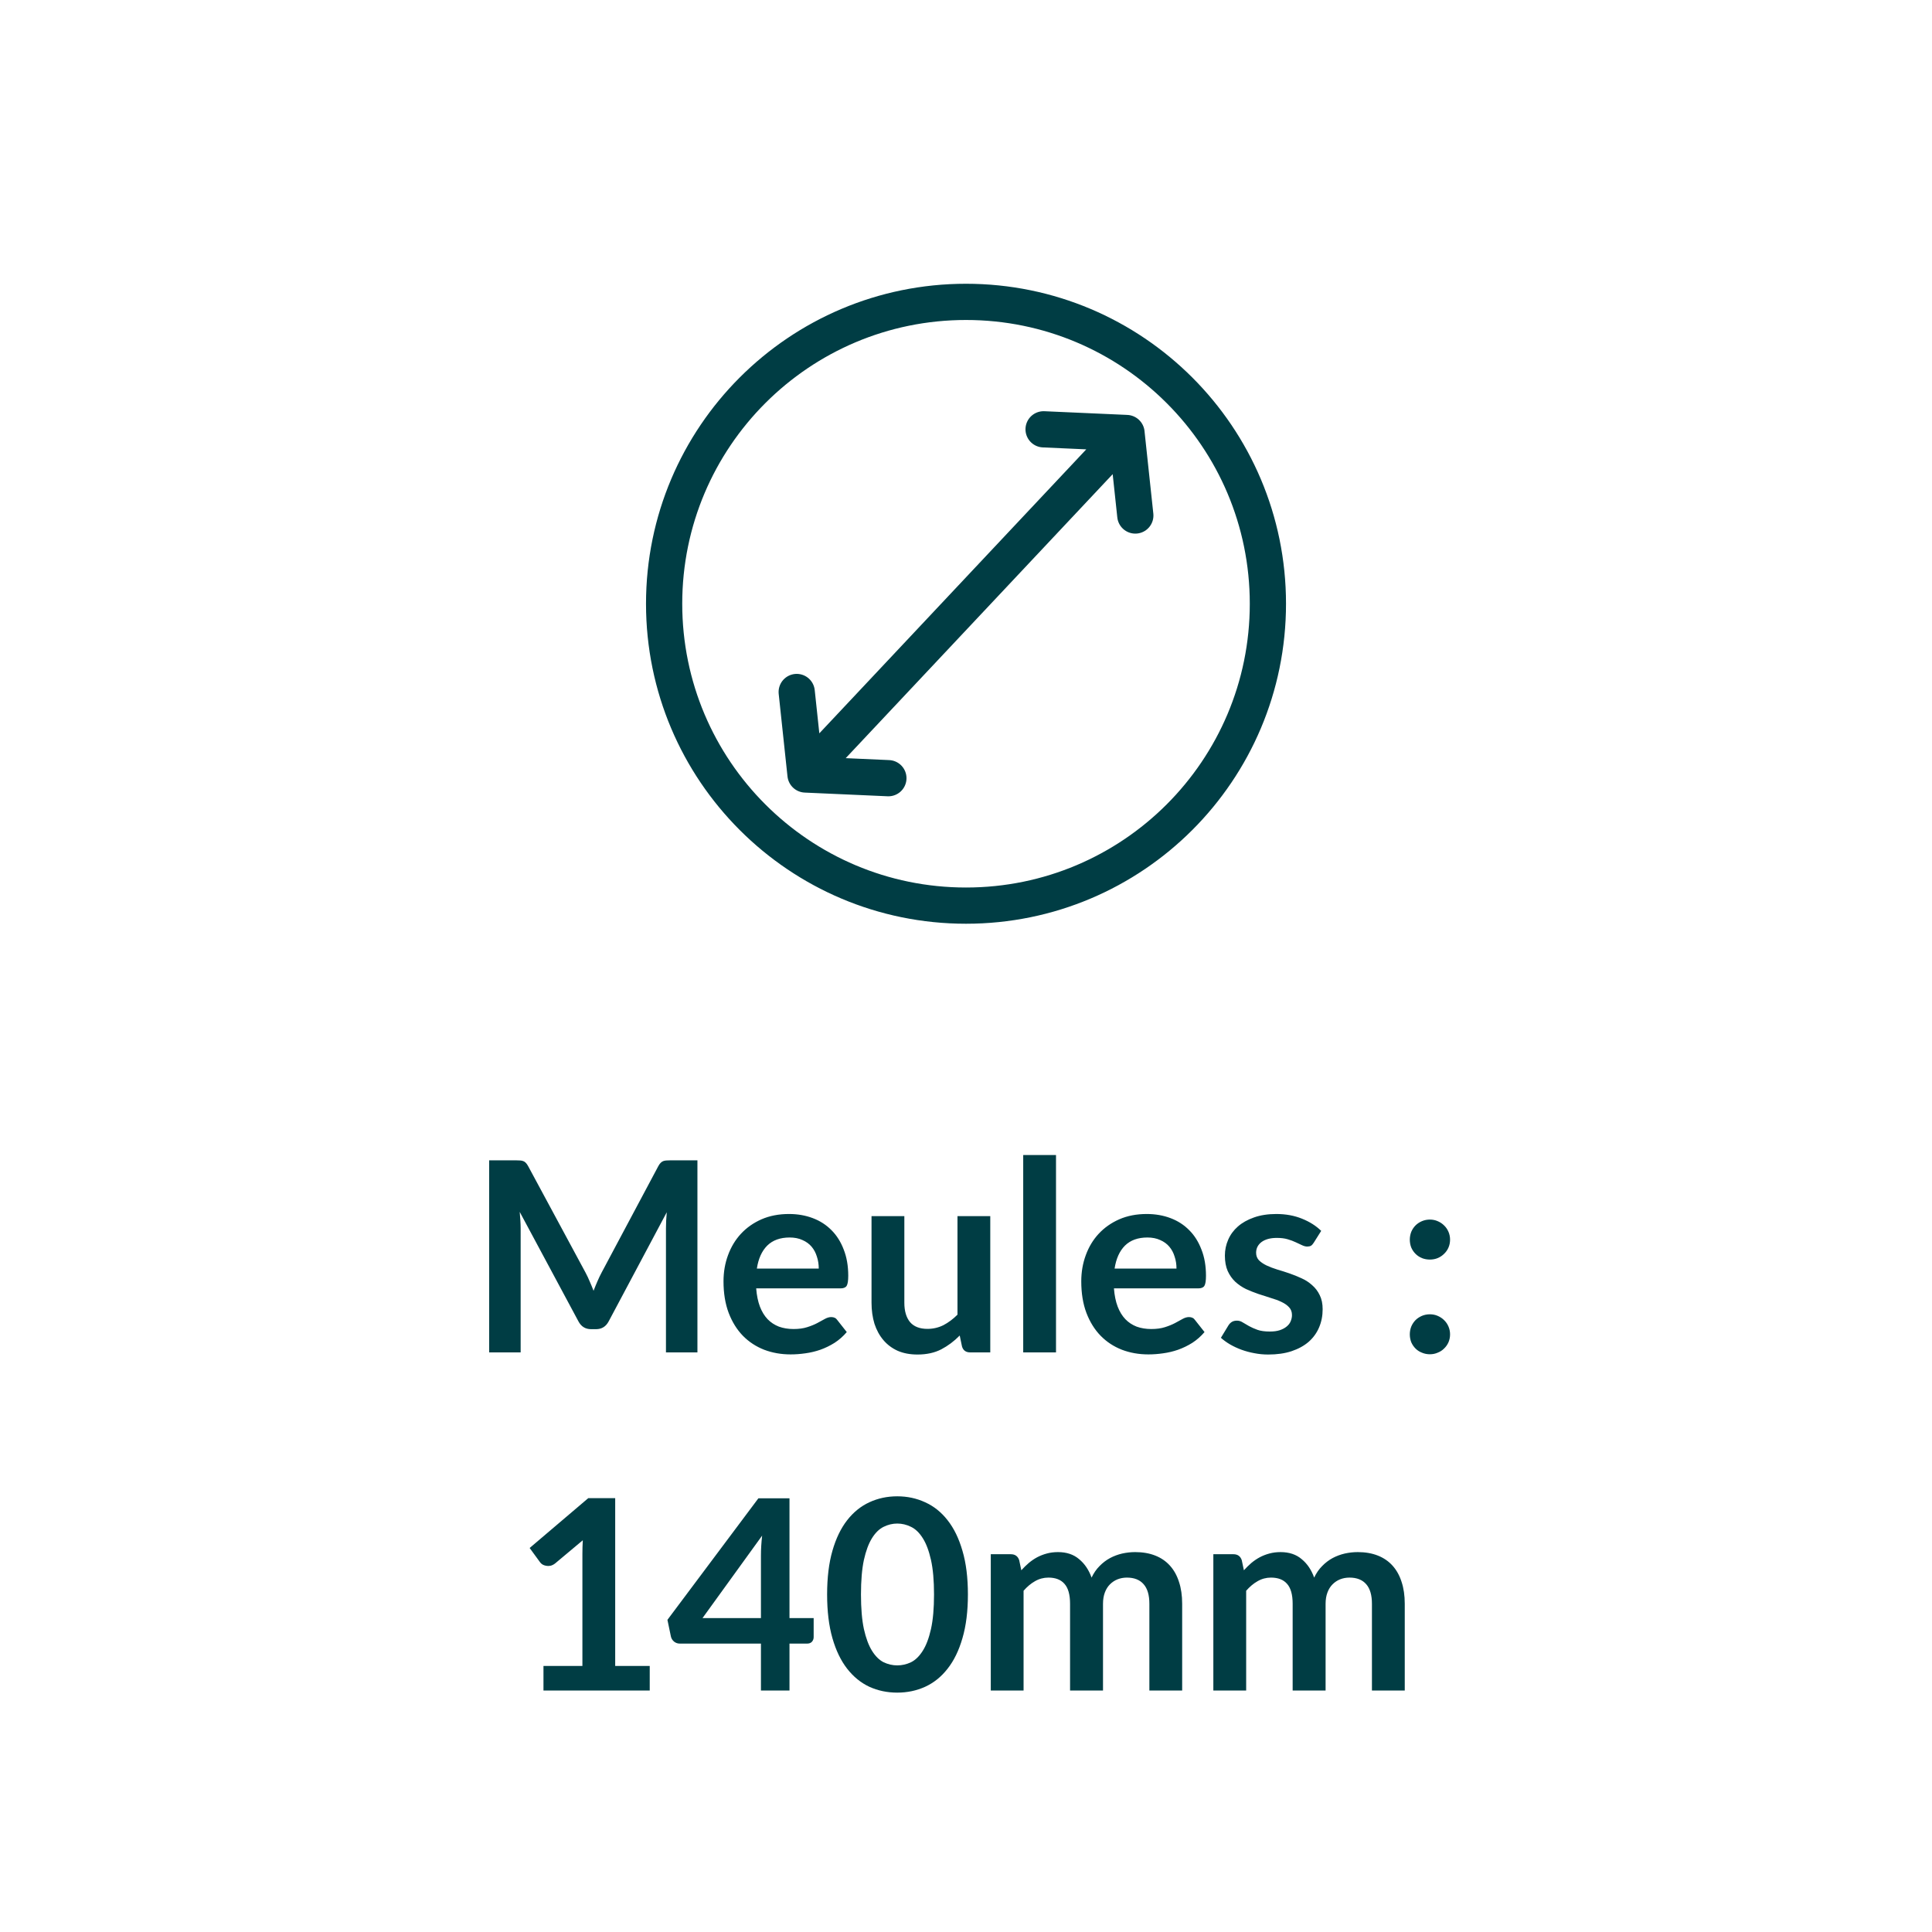 <?xml version="1.0" encoding="UTF-8" standalone="no"?>
<!DOCTYPE svg PUBLIC "-//W3C//DTD SVG 1.1//EN" "http://www.w3.org/Graphics/SVG/1.1/DTD/svg11.dtd">
 <svg xmlns="http://www.w3.org/2000/svg" height="100%" viewBox="0 0 80 80" fill="none" class=" Xf29332fc9e4e2c7184aedb7962b8d7fe">
<path d="M43.213 17.777L46.647 17.93M47.011 21.346L46.646 17.93L33.354 32.07L36.786 32.223M32.99 28.654L33.354 32.07M52.501 25C52.501 31.904 46.904 37.5 40 37.5C33.096 37.5 27.5 31.904 27.5 25C27.5 18.096 33.096 12.5 40 12.5C46.904 12.5 52.501 18.096 52.501 25Z" stroke="#003D44" stroke-width="1.5" stroke-miterlimit="0" stroke-linecap="round" stroke-linejoin="round"/>
<path d="M28.879 48.047V56H27.576V50.863C27.576 50.658 27.587 50.436 27.609 50.197L25.205 54.713C25.091 54.929 24.917 55.038 24.683 55.038H24.474C24.239 55.038 24.065 54.929 23.951 54.713L21.52 50.181C21.531 50.302 21.54 50.421 21.548 50.538C21.555 50.656 21.559 50.764 21.559 50.863V56H20.255V48.047H21.372C21.438 48.047 21.494 48.049 21.542 48.053C21.59 48.056 21.632 48.065 21.669 48.08C21.709 48.095 21.744 48.118 21.773 48.151C21.806 48.184 21.837 48.228 21.867 48.283L24.248 52.7C24.311 52.817 24.367 52.938 24.419 53.063C24.474 53.188 24.527 53.316 24.578 53.448C24.63 53.312 24.683 53.182 24.738 53.057C24.793 52.929 24.851 52.806 24.914 52.689L27.262 48.283C27.291 48.228 27.323 48.184 27.356 48.151C27.389 48.118 27.424 48.095 27.46 48.08C27.5 48.065 27.544 48.056 27.592 48.053C27.64 48.049 27.697 48.047 27.763 48.047H28.879ZM33.903 52.529C33.903 52.353 33.877 52.188 33.826 52.035C33.778 51.877 33.705 51.739 33.606 51.622C33.507 51.505 33.38 51.413 33.226 51.347C33.076 51.277 32.9 51.242 32.698 51.242C32.306 51.242 31.996 51.354 31.769 51.578C31.545 51.802 31.402 52.119 31.34 52.529H33.903ZM31.312 53.349C31.334 53.639 31.386 53.89 31.466 54.102C31.547 54.312 31.653 54.486 31.785 54.625C31.917 54.761 32.073 54.863 32.253 54.933C32.436 54.999 32.638 55.032 32.858 55.032C33.078 55.032 33.267 55.006 33.424 54.955C33.586 54.904 33.725 54.847 33.842 54.785C33.963 54.722 34.068 54.665 34.156 54.614C34.247 54.563 34.335 54.537 34.42 54.537C34.533 54.537 34.618 54.579 34.673 54.663L35.063 55.158C34.913 55.334 34.744 55.483 34.557 55.604C34.37 55.721 34.174 55.817 33.969 55.89C33.767 55.96 33.56 56.009 33.347 56.038C33.138 56.068 32.935 56.083 32.737 56.083C32.344 56.083 31.98 56.018 31.642 55.89C31.305 55.758 31.012 55.566 30.762 55.312C30.513 55.056 30.317 54.74 30.174 54.367C30.031 53.989 29.959 53.553 29.959 53.057C29.959 52.672 30.021 52.311 30.146 51.974C30.271 51.633 30.449 51.338 30.68 51.089C30.914 50.836 31.198 50.636 31.532 50.489C31.869 50.342 32.249 50.269 32.671 50.269C33.026 50.269 33.355 50.326 33.655 50.44C33.956 50.553 34.214 50.72 34.431 50.94C34.647 51.156 34.816 51.424 34.937 51.743C35.061 52.058 35.124 52.419 35.124 52.827C35.124 53.032 35.102 53.171 35.058 53.245C35.014 53.314 34.929 53.349 34.805 53.349H31.312ZM41.005 50.357V56H40.175C39.995 56 39.881 55.917 39.834 55.752L39.74 55.301C39.509 55.536 39.254 55.727 38.976 55.873C38.697 56.017 38.369 56.088 37.991 56.088C37.683 56.088 37.41 56.037 37.172 55.934C36.937 55.828 36.739 55.679 36.578 55.489C36.416 55.298 36.294 55.072 36.209 54.812C36.129 54.548 36.088 54.258 36.088 53.943V50.357H37.447V53.943C37.447 54.288 37.526 54.555 37.683 54.746C37.844 54.933 38.085 55.026 38.404 55.026C38.638 55.026 38.858 54.975 39.064 54.873C39.269 54.766 39.463 54.621 39.647 54.438V50.357H41.005ZM43.727 47.827V56H42.369V47.827H43.727ZM48.716 52.529C48.716 52.353 48.691 52.188 48.639 52.035C48.592 51.877 48.518 51.739 48.419 51.622C48.32 51.505 48.194 51.413 48.04 51.347C47.889 51.277 47.713 51.242 47.512 51.242C47.119 51.242 46.809 51.354 46.582 51.578C46.358 51.802 46.215 52.119 46.153 52.529H48.716ZM46.126 53.349C46.148 53.639 46.199 53.89 46.28 54.102C46.36 54.312 46.467 54.486 46.599 54.625C46.731 54.761 46.886 54.863 47.066 54.933C47.249 54.999 47.451 55.032 47.671 55.032C47.891 55.032 48.08 55.006 48.238 54.955C48.399 54.904 48.538 54.847 48.656 54.785C48.777 54.722 48.881 54.665 48.969 54.614C49.061 54.563 49.149 54.537 49.233 54.537C49.347 54.537 49.431 54.579 49.486 54.663L49.877 55.158C49.726 55.334 49.558 55.483 49.371 55.604C49.184 55.721 48.987 55.817 48.782 55.89C48.581 55.96 48.373 56.009 48.161 56.038C47.952 56.068 47.748 56.083 47.55 56.083C47.158 56.083 46.793 56.018 46.456 55.89C46.118 55.758 45.825 55.566 45.576 55.312C45.326 55.056 45.13 54.74 44.987 54.367C44.844 53.989 44.773 53.553 44.773 53.057C44.773 52.672 44.835 52.311 44.96 51.974C45.084 51.633 45.262 51.338 45.493 51.089C45.728 50.836 46.012 50.636 46.346 50.489C46.683 50.342 47.062 50.269 47.484 50.269C47.84 50.269 48.168 50.326 48.469 50.44C48.769 50.553 49.028 50.72 49.244 50.94C49.461 51.156 49.629 51.424 49.75 51.743C49.875 52.058 49.937 52.419 49.937 52.827C49.937 53.032 49.915 53.171 49.871 53.245C49.827 53.314 49.743 53.349 49.618 53.349H46.126ZM54.4 51.457C54.363 51.516 54.325 51.558 54.284 51.584C54.244 51.605 54.193 51.617 54.13 51.617C54.064 51.617 53.993 51.598 53.916 51.562C53.842 51.525 53.756 51.484 53.657 51.441C53.558 51.393 53.444 51.351 53.316 51.314C53.191 51.277 53.043 51.259 52.871 51.259C52.603 51.259 52.392 51.316 52.238 51.429C52.088 51.543 52.013 51.692 52.013 51.875C52.013 51.996 52.051 52.099 52.128 52.183C52.209 52.264 52.313 52.335 52.442 52.398C52.574 52.46 52.722 52.517 52.887 52.568C53.052 52.616 53.219 52.669 53.388 52.727C53.56 52.786 53.729 52.854 53.894 52.931C54.059 53.004 54.205 53.1 54.334 53.217C54.466 53.331 54.57 53.468 54.647 53.63C54.728 53.791 54.768 53.985 54.768 54.212C54.768 54.484 54.719 54.735 54.62 54.966C54.524 55.193 54.381 55.391 54.191 55.56C54 55.725 53.764 55.855 53.481 55.95C53.203 56.042 52.88 56.088 52.513 56.088C52.319 56.088 52.128 56.07 51.941 56.033C51.758 56 51.58 55.952 51.408 55.89C51.239 55.828 51.081 55.754 50.935 55.67C50.792 55.586 50.665 55.494 50.555 55.395L50.869 54.878C50.909 54.816 50.957 54.768 51.012 54.735C51.067 54.702 51.136 54.685 51.221 54.685C51.305 54.685 51.384 54.709 51.457 54.757C51.534 54.805 51.622 54.856 51.721 54.911C51.82 54.966 51.936 55.017 52.068 55.065C52.203 55.113 52.374 55.136 52.579 55.136C52.74 55.136 52.878 55.118 52.992 55.081C53.109 55.041 53.204 54.99 53.278 54.928C53.355 54.865 53.41 54.794 53.443 54.713C53.479 54.629 53.498 54.542 53.498 54.455C53.498 54.322 53.457 54.214 53.377 54.13C53.3 54.046 53.195 53.972 53.063 53.91C52.935 53.848 52.786 53.793 52.618 53.745C52.453 53.694 52.282 53.639 52.106 53.58C51.934 53.521 51.763 53.453 51.595 53.377C51.43 53.296 51.281 53.195 51.149 53.074C51.021 52.953 50.916 52.804 50.836 52.629C50.759 52.453 50.72 52.24 50.72 51.99C50.72 51.76 50.766 51.539 50.858 51.331C50.949 51.121 51.083 50.94 51.259 50.786C51.439 50.628 51.661 50.504 51.925 50.412C52.192 50.317 52.5 50.269 52.849 50.269C53.237 50.269 53.591 50.333 53.91 50.462C54.229 50.59 54.495 50.758 54.708 50.968L54.4 51.457ZM58.377 55.252C58.377 55.138 58.398 55.03 58.438 54.928C58.482 54.825 58.541 54.737 58.614 54.663C58.687 54.59 58.775 54.532 58.878 54.487C58.981 54.444 59.091 54.422 59.208 54.422C59.325 54.422 59.433 54.444 59.532 54.487C59.635 54.532 59.723 54.59 59.796 54.663C59.873 54.737 59.934 54.825 59.978 54.928C60.022 55.03 60.044 55.138 60.044 55.252C60.044 55.369 60.022 55.479 59.978 55.582C59.934 55.681 59.873 55.767 59.796 55.84C59.723 55.914 59.635 55.971 59.532 56.011C59.433 56.055 59.325 56.077 59.208 56.077C59.091 56.077 58.981 56.055 58.878 56.011C58.775 55.971 58.687 55.914 58.614 55.84C58.541 55.767 58.482 55.681 58.438 55.582C58.398 55.479 58.377 55.369 58.377 55.252ZM58.377 51.331C58.377 51.217 58.398 51.109 58.438 51.006C58.482 50.903 58.541 50.815 58.614 50.742C58.687 50.669 58.775 50.61 58.878 50.566C58.981 50.522 59.091 50.5 59.208 50.5C59.325 50.5 59.433 50.522 59.532 50.566C59.635 50.61 59.723 50.669 59.796 50.742C59.873 50.815 59.934 50.903 59.978 51.006C60.022 51.109 60.044 51.217 60.044 51.331C60.044 51.448 60.022 51.558 59.978 51.66C59.934 51.76 59.873 51.846 59.796 51.919C59.723 51.992 59.635 52.051 59.532 52.095C59.433 52.135 59.325 52.156 59.208 52.156C59.091 52.156 58.981 52.135 58.878 52.095C58.775 52.051 58.687 51.992 58.614 51.919C58.541 51.846 58.482 51.76 58.438 51.66C58.398 51.558 58.377 51.448 58.377 51.331ZM26.904 68.983V70H22.504V68.983H24.116V64.346C24.116 64.163 24.121 63.974 24.132 63.779L22.988 64.737C22.922 64.788 22.856 64.821 22.79 64.835C22.728 64.847 22.668 64.847 22.609 64.835C22.554 64.825 22.504 64.806 22.46 64.781C22.416 64.751 22.383 64.72 22.361 64.687L21.932 64.099L24.358 62.036H25.474V68.983H26.904ZM31.509 67.002V64.401C31.509 64.155 31.525 63.884 31.558 63.587L29.089 67.002H31.509ZM33.692 67.002V67.789C33.692 67.862 33.668 67.927 33.621 67.981C33.573 68.033 33.505 68.058 33.417 68.058H32.691V70H31.509V68.058H28.154C28.062 68.058 27.981 68.031 27.912 67.976C27.842 67.917 27.798 67.846 27.78 67.761L27.637 67.074L31.404 62.041H32.691V67.002H33.692ZM40.079 66.023C40.079 66.716 40.004 67.32 39.853 67.833C39.706 68.343 39.501 68.764 39.237 69.098C38.977 69.432 38.667 69.681 38.308 69.846C37.952 70.007 37.567 70.088 37.153 70.088C36.738 70.088 36.353 70.007 35.998 69.846C35.646 69.681 35.34 69.432 35.079 69.098C34.819 68.764 34.615 68.343 34.469 67.833C34.322 67.32 34.249 66.716 34.249 66.023C34.249 65.327 34.322 64.724 34.469 64.214C34.615 63.704 34.819 63.283 35.079 62.949C35.34 62.615 35.646 62.368 35.998 62.206C36.353 62.041 36.738 61.959 37.153 61.959C37.567 61.959 37.952 62.041 38.308 62.206C38.667 62.368 38.977 62.615 39.237 62.949C39.501 63.283 39.706 63.704 39.853 64.214C40.004 64.724 40.079 65.327 40.079 66.023ZM38.676 66.023C38.676 65.448 38.634 64.971 38.55 64.594C38.465 64.216 38.352 63.915 38.209 63.691C38.069 63.468 37.908 63.312 37.725 63.224C37.541 63.132 37.351 63.087 37.153 63.087C36.958 63.087 36.77 63.132 36.586 63.224C36.407 63.312 36.247 63.468 36.108 63.691C35.968 63.915 35.856 64.216 35.772 64.594C35.691 64.971 35.651 65.448 35.651 66.023C35.651 66.599 35.691 67.076 35.772 67.454C35.856 67.831 35.968 68.132 36.108 68.356C36.247 68.579 36.407 68.737 36.586 68.829C36.77 68.916 36.958 68.96 37.153 68.96C37.351 68.96 37.541 68.916 37.725 68.829C37.908 68.737 38.069 68.579 38.209 68.356C38.352 68.132 38.465 67.831 38.55 67.454C38.634 67.076 38.676 66.599 38.676 66.023ZM41.026 70V64.357H41.856C42.032 64.357 42.148 64.439 42.203 64.605L42.291 65.022C42.389 64.912 42.492 64.812 42.599 64.72C42.709 64.628 42.824 64.549 42.945 64.484C43.07 64.418 43.202 64.366 43.341 64.329C43.484 64.289 43.64 64.269 43.809 64.269C44.164 64.269 44.456 64.366 44.683 64.561C44.914 64.751 45.086 65.006 45.2 65.325C45.288 65.138 45.398 64.978 45.53 64.847C45.662 64.711 45.807 64.601 45.965 64.516C46.122 64.432 46.289 64.37 46.465 64.329C46.645 64.289 46.824 64.269 47.004 64.269C47.316 64.269 47.593 64.317 47.834 64.412C48.077 64.507 48.28 64.647 48.445 64.83C48.61 65.013 48.735 65.237 48.819 65.501C48.907 65.765 48.951 66.067 48.951 66.409V70H47.593V66.409C47.593 66.049 47.514 65.78 47.356 65.6C47.198 65.417 46.967 65.325 46.663 65.325C46.524 65.325 46.394 65.349 46.273 65.397C46.155 65.444 46.051 65.514 45.959 65.606C45.871 65.694 45.801 65.805 45.75 65.941C45.699 66.077 45.673 66.233 45.673 66.409V70H44.309V66.409C44.309 66.031 44.232 65.756 44.078 65.584C43.928 65.411 43.706 65.325 43.413 65.325C43.215 65.325 43.029 65.374 42.857 65.474C42.688 65.569 42.531 65.701 42.384 65.87V70H41.026ZM50.242 70V64.357H51.073C51.249 64.357 51.364 64.439 51.419 64.605L51.507 65.022C51.606 64.912 51.709 64.812 51.815 64.72C51.925 64.628 52.041 64.549 52.162 64.484C52.286 64.418 52.419 64.366 52.558 64.329C52.701 64.289 52.857 64.269 53.025 64.269C53.381 64.269 53.672 64.366 53.9 64.561C54.131 64.751 54.303 65.006 54.417 65.325C54.505 65.138 54.615 64.978 54.747 64.847C54.879 64.711 55.024 64.601 55.181 64.516C55.339 64.432 55.506 64.37 55.682 64.329C55.861 64.289 56.041 64.269 56.221 64.269C56.532 64.269 56.809 64.317 57.051 64.412C57.293 64.507 57.497 64.647 57.662 64.83C57.827 65.013 57.952 65.237 58.036 65.501C58.124 65.765 58.168 66.067 58.168 66.409V70H56.809V66.409C56.809 66.049 56.73 65.78 56.573 65.6C56.415 65.417 56.184 65.325 55.88 65.325C55.74 65.325 55.61 65.349 55.489 65.397C55.372 65.444 55.267 65.514 55.176 65.606C55.088 65.694 55.018 65.805 54.967 65.941C54.916 66.077 54.89 66.233 54.89 66.409V70H53.526V66.409C53.526 66.031 53.449 65.756 53.295 65.584C53.145 65.411 52.923 65.325 52.629 65.325C52.431 65.325 52.246 65.374 52.074 65.474C51.905 65.569 51.748 65.701 51.601 65.87V70H50.242Z" fill="#003D44"/>
</svg>
 